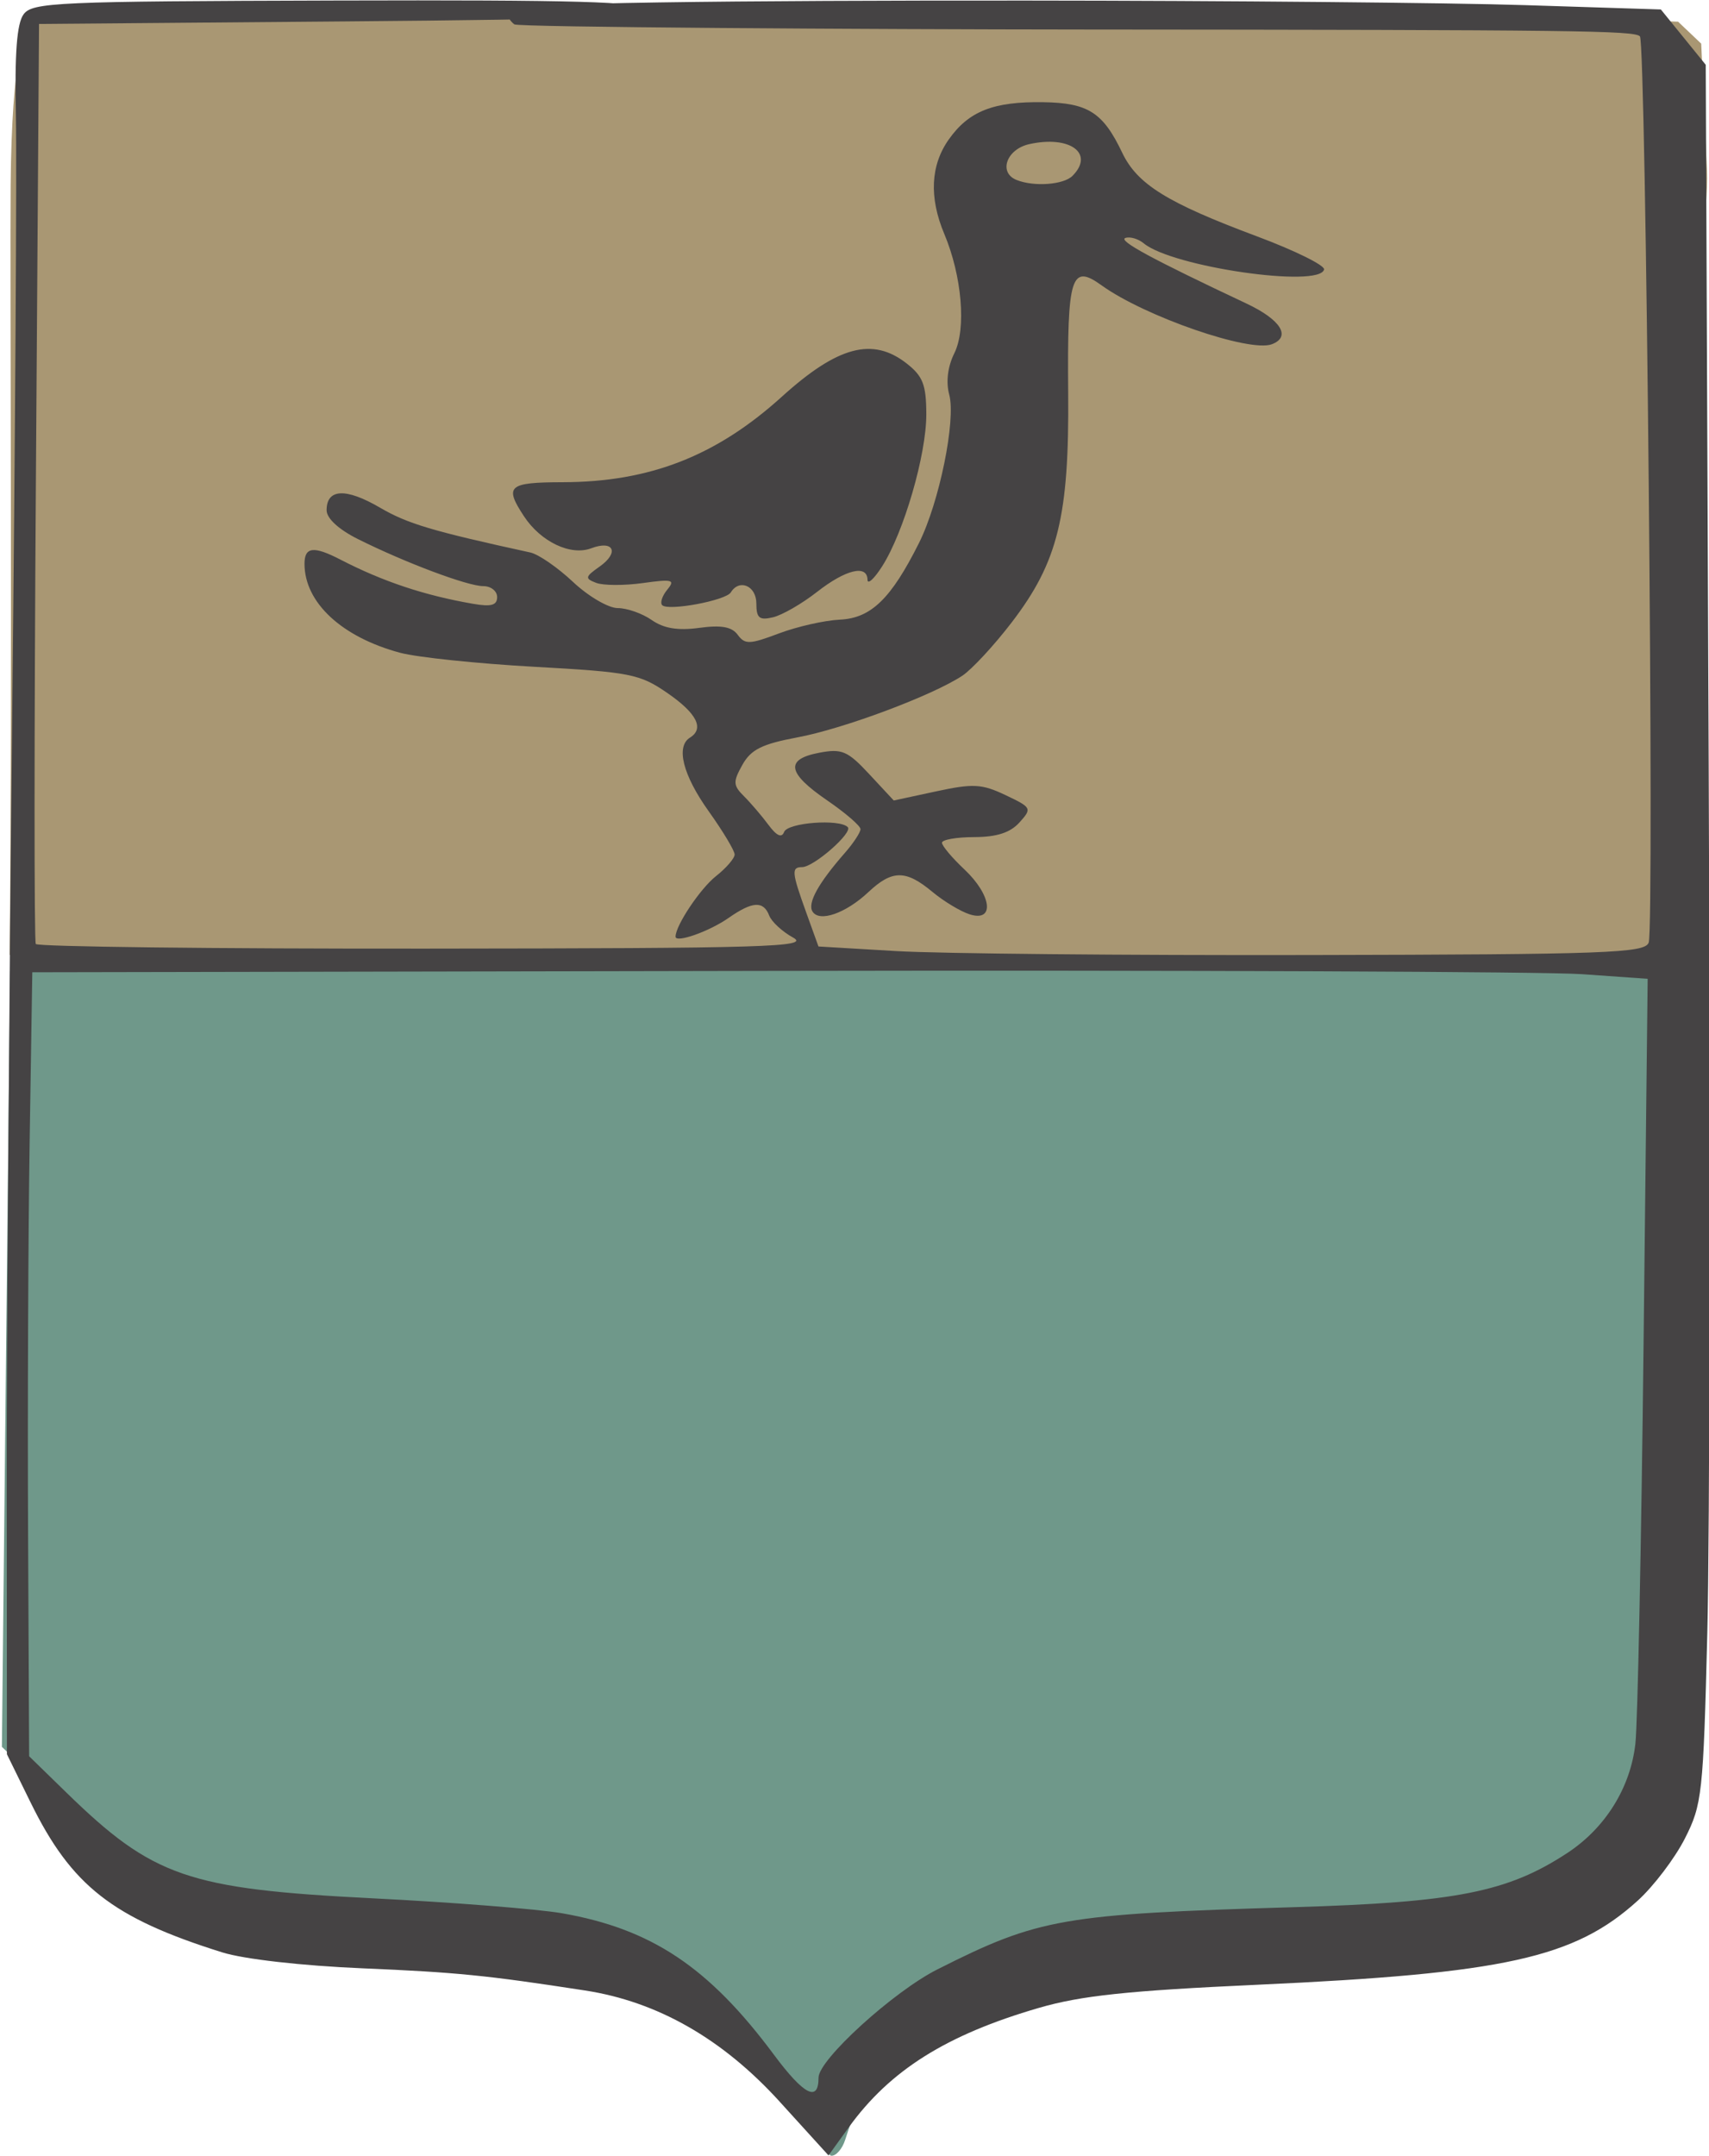 <?xml version="1.0" encoding="UTF-8" standalone="no"?>
<!-- Created with Inkscape (http://www.inkscape.org/) -->

<svg
   xmlns:dc="http://purl.org/dc/elements/1.1/"
   xmlns:cc="http://creativecommons.org/ns#"
   xmlns:rdf="http://www.w3.org/1999/02/22-rdf-syntax-ns#"
   xmlns:svg="http://www.w3.org/2000/svg"
   xmlns="http://www.w3.org/2000/svg"
   xmlns:sodipodi="http://sodipodi.sourceforge.net/DTD/sodipodi-0.dtd"
   xmlns:inkscape="http://www.inkscape.org/namespaces/inkscape"
   width="230.754"
   height="290.965"
   id="svg5755"
   version="1.1"
   inkscape:version="0.48.4 r9939"
   sodipodi:docname="Nieuw document 11">
  <defs
     id="defs5757" />
  <sodipodi:namedview
     id="base"
     pagecolor="#ffffff"
     bordercolor="#666666"
     borderopacity="1.0"
     inkscape:pageopacity="0.0"
     inkscape:pageshadow="2"
     inkscape:zoom="1.979899"
     inkscape:cx="-29.651023"
     inkscape:cy="119.39409"
     inkscape:document-units="px"
     inkscape:current-layer="layer1"
     showgrid="false"
     fit-margin-top="0"
     fit-margin-left="0"
     fit-margin-right="0"
     fit-margin-bottom="0"
     inkscape:window-width="1680"
     inkscape:window-height="988"
     inkscape:window-x="-8"
     inkscape:window-y="-8"
     inkscape:window-maximized="1" />
  <g
     inkscape:label="Laag 1"
     inkscape:groupmode="layer"
     id="layer1"
     transform="translate(-158.606,-381.586)">
    <g
       id="g5774"
       transform="matrix(1,-0.002,0.002,1,-441.364,-190.071)">
      <path
         style="fill:#a99773"
         d="m 599.866,701.719 c 0.452,-37.95 0.214,-91.355 0.345,-103.837 0.185,-17.618 1.977,-21.64 3.055,-22.939 1.289,-1.553 5.653,-0.178 107.347,0.469 l 112.03,0.713 2.757,0.111 3.114,2.968 0.752,17.186 c 0.414,9.452 -7.17,51.808 -7.249,106.346 -111.8,1.282 -102.462,0.787 -222.152,-1.018 z"
         id="path5780"
         inkscape:connector-curvature="0"
         sodipodi:nodetypes="cssscccscc" />
      <path
         style="fill:#6f988a"
         d="m 823.19,702.096 c 0.191,60.273 4.212,94.978 3.666,102.833 -0.892,12.835 -2.579,11.872 -5.475,16.357 -8.22,12.728 -15.732,14.248 -51.026,15.873 -27.772,1.279 -36.469,2.706 -48.606,8.898 -4.766,2.432 -8.461,12.853 -9.384,15.769 -0.392,1.238 -1.245,2.205 -1.895,2.15 -0.65,-0.055 -5.14,-8.102 -9.54,-12.645 -6.553,-6.766 -8.728,-8.305 -13.643,-10.129 -8.693,-3.225 -21.124,-6.706 -40.61,-7.822 -14.189,-0.813 -16.884,-1.053 -22.246,-3.071 -13.186,-4.963 -13.087,-9.435 -21.698,-17.749 l -4.125,-3.984 1.318,-104.643"
         id="path5778"
         inkscape:connector-curvature="0"
         sodipodi:nodetypes="cssssscssssscc" />
      <path
         style="fill:#454344"
         d="m 703.537,856.672 c -7.702,-8.504 -16.47,-13.534 -26.251,-15.06 -13.349,-2.083 -17.353,-2.49 -30,-3.049 -8.249,-0.365 -16.054,-1.267 -19,-2.197 -14.797,-4.669 -20.309,-8.999 -25.825,-20.29 l -3.175,-6.5 0.045,-35 c 0.025,-19.25 0.447,-66.275 0.939,-104.5 0.492,-38.225 0.793,-74.904 0.669,-81.51 -0.159,-8.518 0.149,-12.52 1.061,-13.765 1.189,-1.623 4.366,-1.757 42.199,-1.786 32.451,-0.025 41.078,0.237 41.714,1.265 0.65,1.052 -6.985,1.345 -40.512,1.557 l -41.313,0.261 -0.547,61.739 c -0.301,33.957 -0.364,62.041 -0.14,62.411 0.224,0.369 23.915,0.697 52.646,0.729 46.139,0.051 51.932,-0.112 49.608,-1.391 -1.447,-0.797 -2.896,-2.137 -3.219,-2.979 -0.774,-2.017 -2.265,-1.931 -5.496,0.318 -2.603,1.812 -7.154,3.408 -7.154,2.509 0,-1.504 3.341,-6.48 5.48,-8.162 1.386,-1.09 2.52,-2.401 2.52,-2.912 0,-0.512 -1.575,-3.145 -3.5,-5.853 -3.463,-4.871 -4.436,-8.733 -2.5,-9.929 1.968,-1.216 0.936,-3.272 -3.019,-6.013 -3.738,-2.59 -4.997,-2.842 -17.965,-3.588 -7.67,-0.442 -15.817,-1.307 -18.104,-1.922 -7.894,-2.126 -12.911,-6.797 -12.911,-12.023 0,-2.307 1.229,-2.453 4.846,-0.575 5.728,2.974 11.348,4.859 17.904,6.004 2.454,0.429 3.25,0.207 3.25,-0.907 0,-0.811 -0.84,-1.475 -1.867,-1.475 -2.098,0 -10.467,-3.157 -16.883,-6.369 -2.616,-1.309 -4.25,-2.813 -4.25,-3.911 0,-2.92 2.594,-3.043 7.205,-0.34 3.725,2.183 7.002,3.167 20.295,6.095 1.1,0.242 3.689,2.034 5.752,3.983 2.064,1.948 4.776,3.542 6.027,3.542 1.251,0 3.316,0.729 4.588,1.62 1.625,1.139 3.53,1.456 6.413,1.07 2.979,-0.4 4.401,-0.14 5.197,0.949 0.97,1.326 1.61,1.306 5.559,-0.175 2.455,-0.921 6.166,-1.751 8.248,-1.846 4.197,-0.191 6.902,-2.8 10.684,-10.306 2.762,-5.483 5.052,-16.588 4.13,-20.034 -0.459,-1.715 -0.199,-3.775 0.704,-5.585 1.637,-3.282 1.048,-10.41 -1.33,-16.102 -2.057,-4.922 -1.837,-9.271 0.644,-12.755 2.709,-3.805 6.042,-5.106 12.772,-4.987 6.036,0.107 8.052,1.401 10.627,6.828 2.027,4.272 6.037,6.773 18.156,11.324 5.126,1.925 9.209,3.95 9.074,4.5 -0.624,2.533 -20.498,-0.389 -24.341,-3.579 -0.736,-0.611 -1.848,-0.94 -2.473,-0.732 -1.036,0.345 3.538,2.834 16.318,8.879 4.639,2.194 6.072,4.488 3.436,5.499 -2.997,1.15 -17.162,-3.775 -22.987,-7.991 -4.109,-2.974 -4.644,-1.266 -4.537,14.483 0.113,16.646 -1.422,22.833 -7.681,30.967 -2.397,3.116 -5.415,6.356 -6.705,7.202 -4.084,2.676 -16.051,7.118 -22.265,8.265 -4.782,0.883 -6.281,1.626 -7.439,3.689 -1.291,2.3 -1.267,2.766 0.217,4.25 0.917,0.917 2.399,2.657 3.293,3.868 1.095,1.482 1.783,1.793 2.106,0.951 0.484,-1.26 7.451,-1.778 8.591,-0.639 0.734,0.734 -4.598,5.389 -6.172,5.389 -1.469,0 -1.409,0.68 0.536,6.107 l 1.651,4.607 10.509,0.643 c 5.78,0.354 30.866,0.643 55.747,0.643 40.294,0 45.304,-0.173 45.843,-1.579 0.79,-2.059 -0.126,-121.488 -0.938,-122.301 -0.78,-0.78 -8.376,-0.888 -74.971,-1.069 -29.709,-0.08 -76.46,-0.462 -77,-0.849 -0.54,-0.387 -1.095,-1.265 -1.233,-1.953 -0.198,-0.988 31.979,-1.223 70.5,-1.122 26.812,0.07 57.027,0.408 67.144,0.75 l 18.394,0.622 3.022,3.739 3.022,3.739 0.209,94.261 c 0.115,51.844 -0.072,104.611 -0.416,117.261 -0.593,21.842 -0.749,23.243 -3.092,27.83 -1.357,2.656 -4.227,6.42 -6.378,8.363 -8.548,7.723 -18.012,9.794 -51.396,11.248 -17.447,0.76 -23.805,1.42 -29.5,3.064 -12.499,3.606 -20.128,8.381 -25.713,16.09 l -2.723,3.759 -6.573,-7.257 z m 5.249,-3.241 c 0,-2.412 10.119,-11.583 16.081,-14.573 13.71,-6.879 16.878,-7.424 48.201,-8.298 21.86,-0.61 28.843,-1.981 36.887,-7.242 5.142,-3.363 8.543,-8.803 9.214,-14.741 0.311,-2.75 0.857,-27.094 1.214,-54.097 l 0.649,-49.097 -8.873,-0.645 c -4.88,-0.355 -53.955,-0.652 -109.055,-0.66 l -100.181,-0.015 -0.402,22.758 c -0.221,12.517 -0.365,36.32 -0.319,52.896 l 0.083,30.138 5,4.89 c 11.694,11.437 16.387,13.066 41.402,14.375 10.779,0.564 22.24,1.49 25.468,2.058 12.1,2.128 19.838,7.306 28.603,19.141 4.043,5.458 6.027,6.484 6.027,3.115 z m 34.8,-256.554 c 3.023,-3.023 -0.336,-5.5 -5.822,-4.295 -3.082,0.677 -4.21,3.831 -1.728,4.833 2.35,0.948 6.349,0.663 7.55,-0.538 z m -35.302,99.197 c -0.699,-1.131 0.791,-3.815 4.387,-7.9 1.163,-1.322 2.115,-2.763 2.115,-3.202 0,-0.439 -2.025,-2.192 -4.5,-3.895 -5.393,-3.711 -5.693,-5.554 -1.047,-6.425 3.062,-0.574 3.827,-0.245 6.75,2.908 l 3.297,3.556 5.719,-1.219 c 5.008,-1.068 6.173,-1.003 9.368,0.521 3.541,1.689 3.597,1.799 1.876,3.7 -1.243,1.373 -3.073,1.96 -6.118,1.96 -2.39,0 -4.345,0.339 -4.345,0.753 0,0.414 1.35,2.027 3,3.585 3.695,3.487 4.146,7.155 0.75,6.093 -1.238,-0.387 -3.522,-1.768 -5.077,-3.067 -3.565,-2.981 -5.409,-2.976 -8.619,0.025 -3.071,2.871 -6.635,4.101 -7.557,2.609 z m -7.498,-41.59 c 0,-2.374 -2.289,-3.366 -3.446,-1.493 -0.677,1.095 -8.445,2.529 -9.264,1.71 -0.316,-0.316 -0.007,-1.26 0.688,-2.097 1.11,-1.337 0.709,-1.446 -3.302,-0.896 -2.511,0.344 -5.342,0.327 -6.293,-0.037 -1.558,-0.598 -1.512,-0.814 0.461,-2.197 2.7,-1.891 1.913,-3.618 -1.126,-2.473 -2.773,1.045 -6.807,-0.884 -9.07,-4.337 -2.682,-4.093 -2.118,-4.586 5.246,-4.586 11.735,0 20.743,-3.493 29.605,-11.48 7.557,-6.811 12.278,-8.056 16.865,-4.448 2.192,1.724 2.635,2.878 2.635,6.87 0,5.441 -3.065,15.91 -5.999,20.488 -1.082,1.688 -1.975,2.507 -1.984,1.82 -0.028,-2.096 -2.937,-1.403 -6.825,1.626 -2.03,1.582 -4.704,3.115 -5.941,3.406 -1.857,0.437 -2.25,0.109 -2.25,-1.876 z"
         id="path5776"
         inkscape:connector-curvature="0"
         sodipodi:nodetypes="csssscssssssscscsssssssssssssssssssssssssssssssssssssscsssssssssssssscssssssssscccsssssssccccssssscsscsscssssccsssssssssscssssssssssssccscsssssssscssss" />
    </g>
  </g>
</svg>
